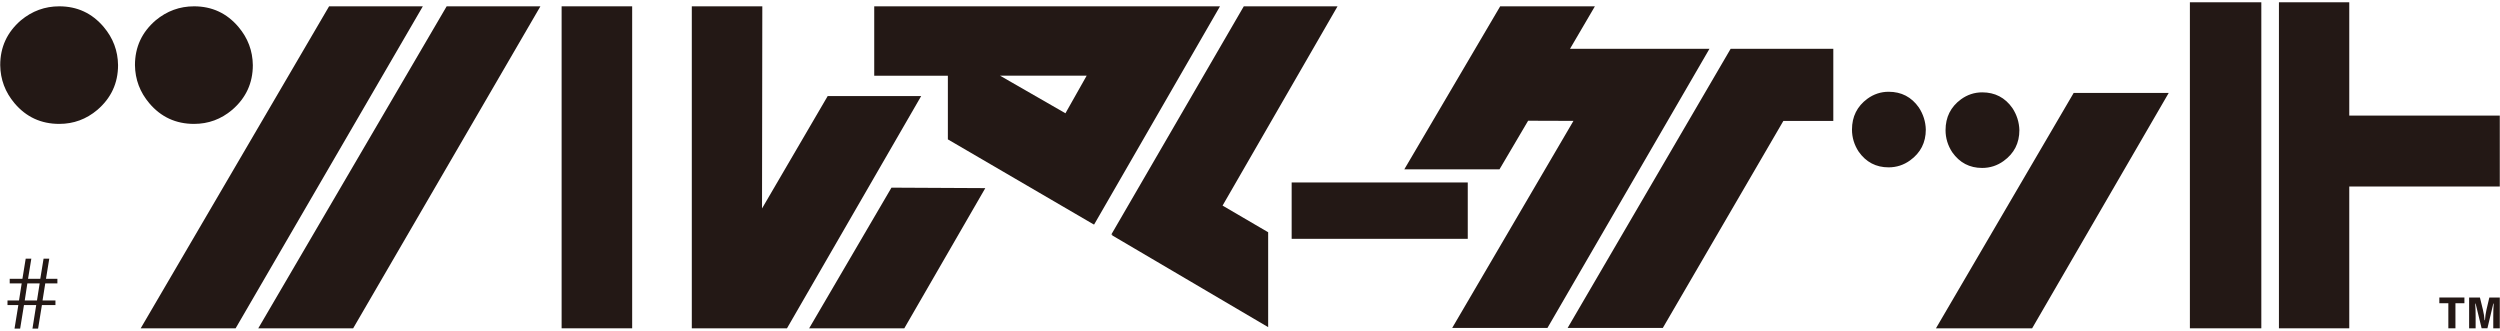 <?xml version="1.0" encoding="UTF-8"?>
<svg id="a" data-name="レイヤー 1" xmlns="http://www.w3.org/2000/svg" width="680" height="90" viewBox="0 0 680 90">
  <defs>
    <style>
      .b {
        fill: #231815;
      }
    </style>
  </defs>
  <g>
    <path class="b" d="M670.33,82.48h-2.45v6.82h-1.93v-6.82h-2.45v-1.56h6.82v1.56Z"/>
    <path class="b" d="M679.94,80.92v8.38h-1.77v-3.28c0-1.15.02-2.29.12-3.44h-.11l-1.6,6.71h-1.58l-1.63-6.71h-.11c.09,1.14.11,2.27.11,3.44v3.28h-1.77v-8.38h2.94l.81,3.31c.22.86.4,2.04.45,2.86h.11c.04-.82.22-2.02.41-2.85l.78-3.32h2.85Z"/>
  </g>
  <path class="b" d="M2.04,82.97v-1.24h3.13l.73-4.65h-3.26v-1.25h3.46l.89-5.47h1.53l-.89,5.47h3.33l.89-5.47h1.55l-.89,5.47h3.1v1.25h-3.3l-.74,4.65h3.51v1.24h-3.68l-1.04,6.41h-1.53l1.02-6.41h-3.33l-1.04,6.41h-1.53l1.04-6.41h-2.95ZM10.06,81.73l.73-4.65h-3.35l-.71,4.65h3.34Z"/>
  <rect class="b" x="595.65" y=".62" width="19.43" height="88.68"/>
  <path class="b" d="M351.33,64.96v-15.33h47.9v15.33h-47.9Z"/>
  <g>
    <polygon class="b" points="427.04 13.28 433.81 1.72 408.05 1.72 381.97 46.06 407.86 46.06 415.65 32.84 427.98 32.88 395 89.19 420.91 89.19 464.97 13.28 427.04 13.28"/>
    <polygon class="b" points="470.73 13.28 426.4 89.19 452.29 89.19 485.07 32.9 498.66 32.9 498.66 13.28 470.73 13.28"/>
  </g>
  <path class="b" d="M503.74,35.24c0-3.53,1.4-6.32,4.19-8.38,1.74-1.26,3.66-1.9,5.77-1.9,3.48,0,6.22,1.42,8.22,4.27,1.21,1.84,1.84,3.85,1.9,6.01,0,3.53-1.42,6.32-4.27,8.38-1.74,1.26-3.69,1.9-5.85,1.9-3.42,0-6.14-1.42-8.14-4.27-1.21-1.84-1.82-3.85-1.82-6.01ZM564.04,25.28h25.85l-37.15,64.02h-26.16l37.46-64.02ZM529.19,35.4c0-3.53,1.4-6.32,4.19-8.38,1.74-1.26,3.66-1.9,5.77-1.9,3.48,0,6.22,1.42,8.22,4.27,1.21,1.84,1.84,3.85,1.9,6.01,0,3.53-1.42,6.32-4.27,8.38-1.74,1.26-3.69,1.9-5.85,1.9-3.42,0-6.14-1.42-8.14-4.27-1.21-1.84-1.82-3.85-1.82-6.01Z"/>
  <path class="b" d="M619.87,89.3V.62h19.13v30.82h40.94v19.29h-40.94v38.57h-19.13Z"/>
  <g>
    <path class="b" d="M.06,17.71C.06,12.82,1.93,8.77,5.67,5.54c3.07-2.55,6.55-3.82,10.45-3.82,4.89,0,8.92,1.87,12.09,5.62,2.55,3.02,3.85,6.47,3.9,10.37,0,4.89-1.87,8.94-5.62,12.17-3.02,2.55-6.47,3.82-10.37,3.82-4.94,0-9-1.87-12.17-5.62C1.41,25.07.11,21.61.06,17.71Z"/>
    <path class="b" d="M36.71,17.71c0-4.89,1.87-8.94,5.62-12.17,3.07-2.55,6.55-3.82,10.45-3.82,4.89,0,8.92,1.87,12.09,5.62,2.55,3.02,3.85,6.47,3.9,10.37,0,4.89-1.87,8.94-5.62,12.17-3.02,2.55-6.47,3.82-10.37,3.82-4.94,0-9-1.87-12.17-5.62-2.55-3.01-3.85-6.47-3.9-10.37Z"/>
    <polygon class="b" points="89.51 1.72 115.01 1.72 64.09 89.3 38.27 89.3 89.51 1.72"/>
    <polygon class="b" points="121.49 1.72 146.99 1.72 96.06 89.3 70.25 89.3 121.49 1.72"/>
    <rect class="b" x="152.76" y="1.72" width="19.19" height="87.58"/>
    <polygon class="b" points="188.17 89.3 188.17 1.72 207.35 1.72 207.27 56.7 225.13 26.13 250.56 26.13 214.06 89.3 188.17 89.3"/>
    <path class="b" d="M237.79,20.59V1.72h94.05l-34.24,59.35-.08-.08v.08l-39.7-23.16v-17.31h-20.04ZM295.57,20.59h-23.55l17.78,10.22,5.77-10.22ZM338.31,1.72h25.5l-31.27,54.2,12.4,7.25v25.81l-42.43-24.96.08-.16-.31-.08L338.31,1.72Z"/>
    <polygon class="b" points="220.09 89.3 245.97 89.3 268 51.17 242.48 51.04 220.09 89.3"/>
  </g>
</svg>